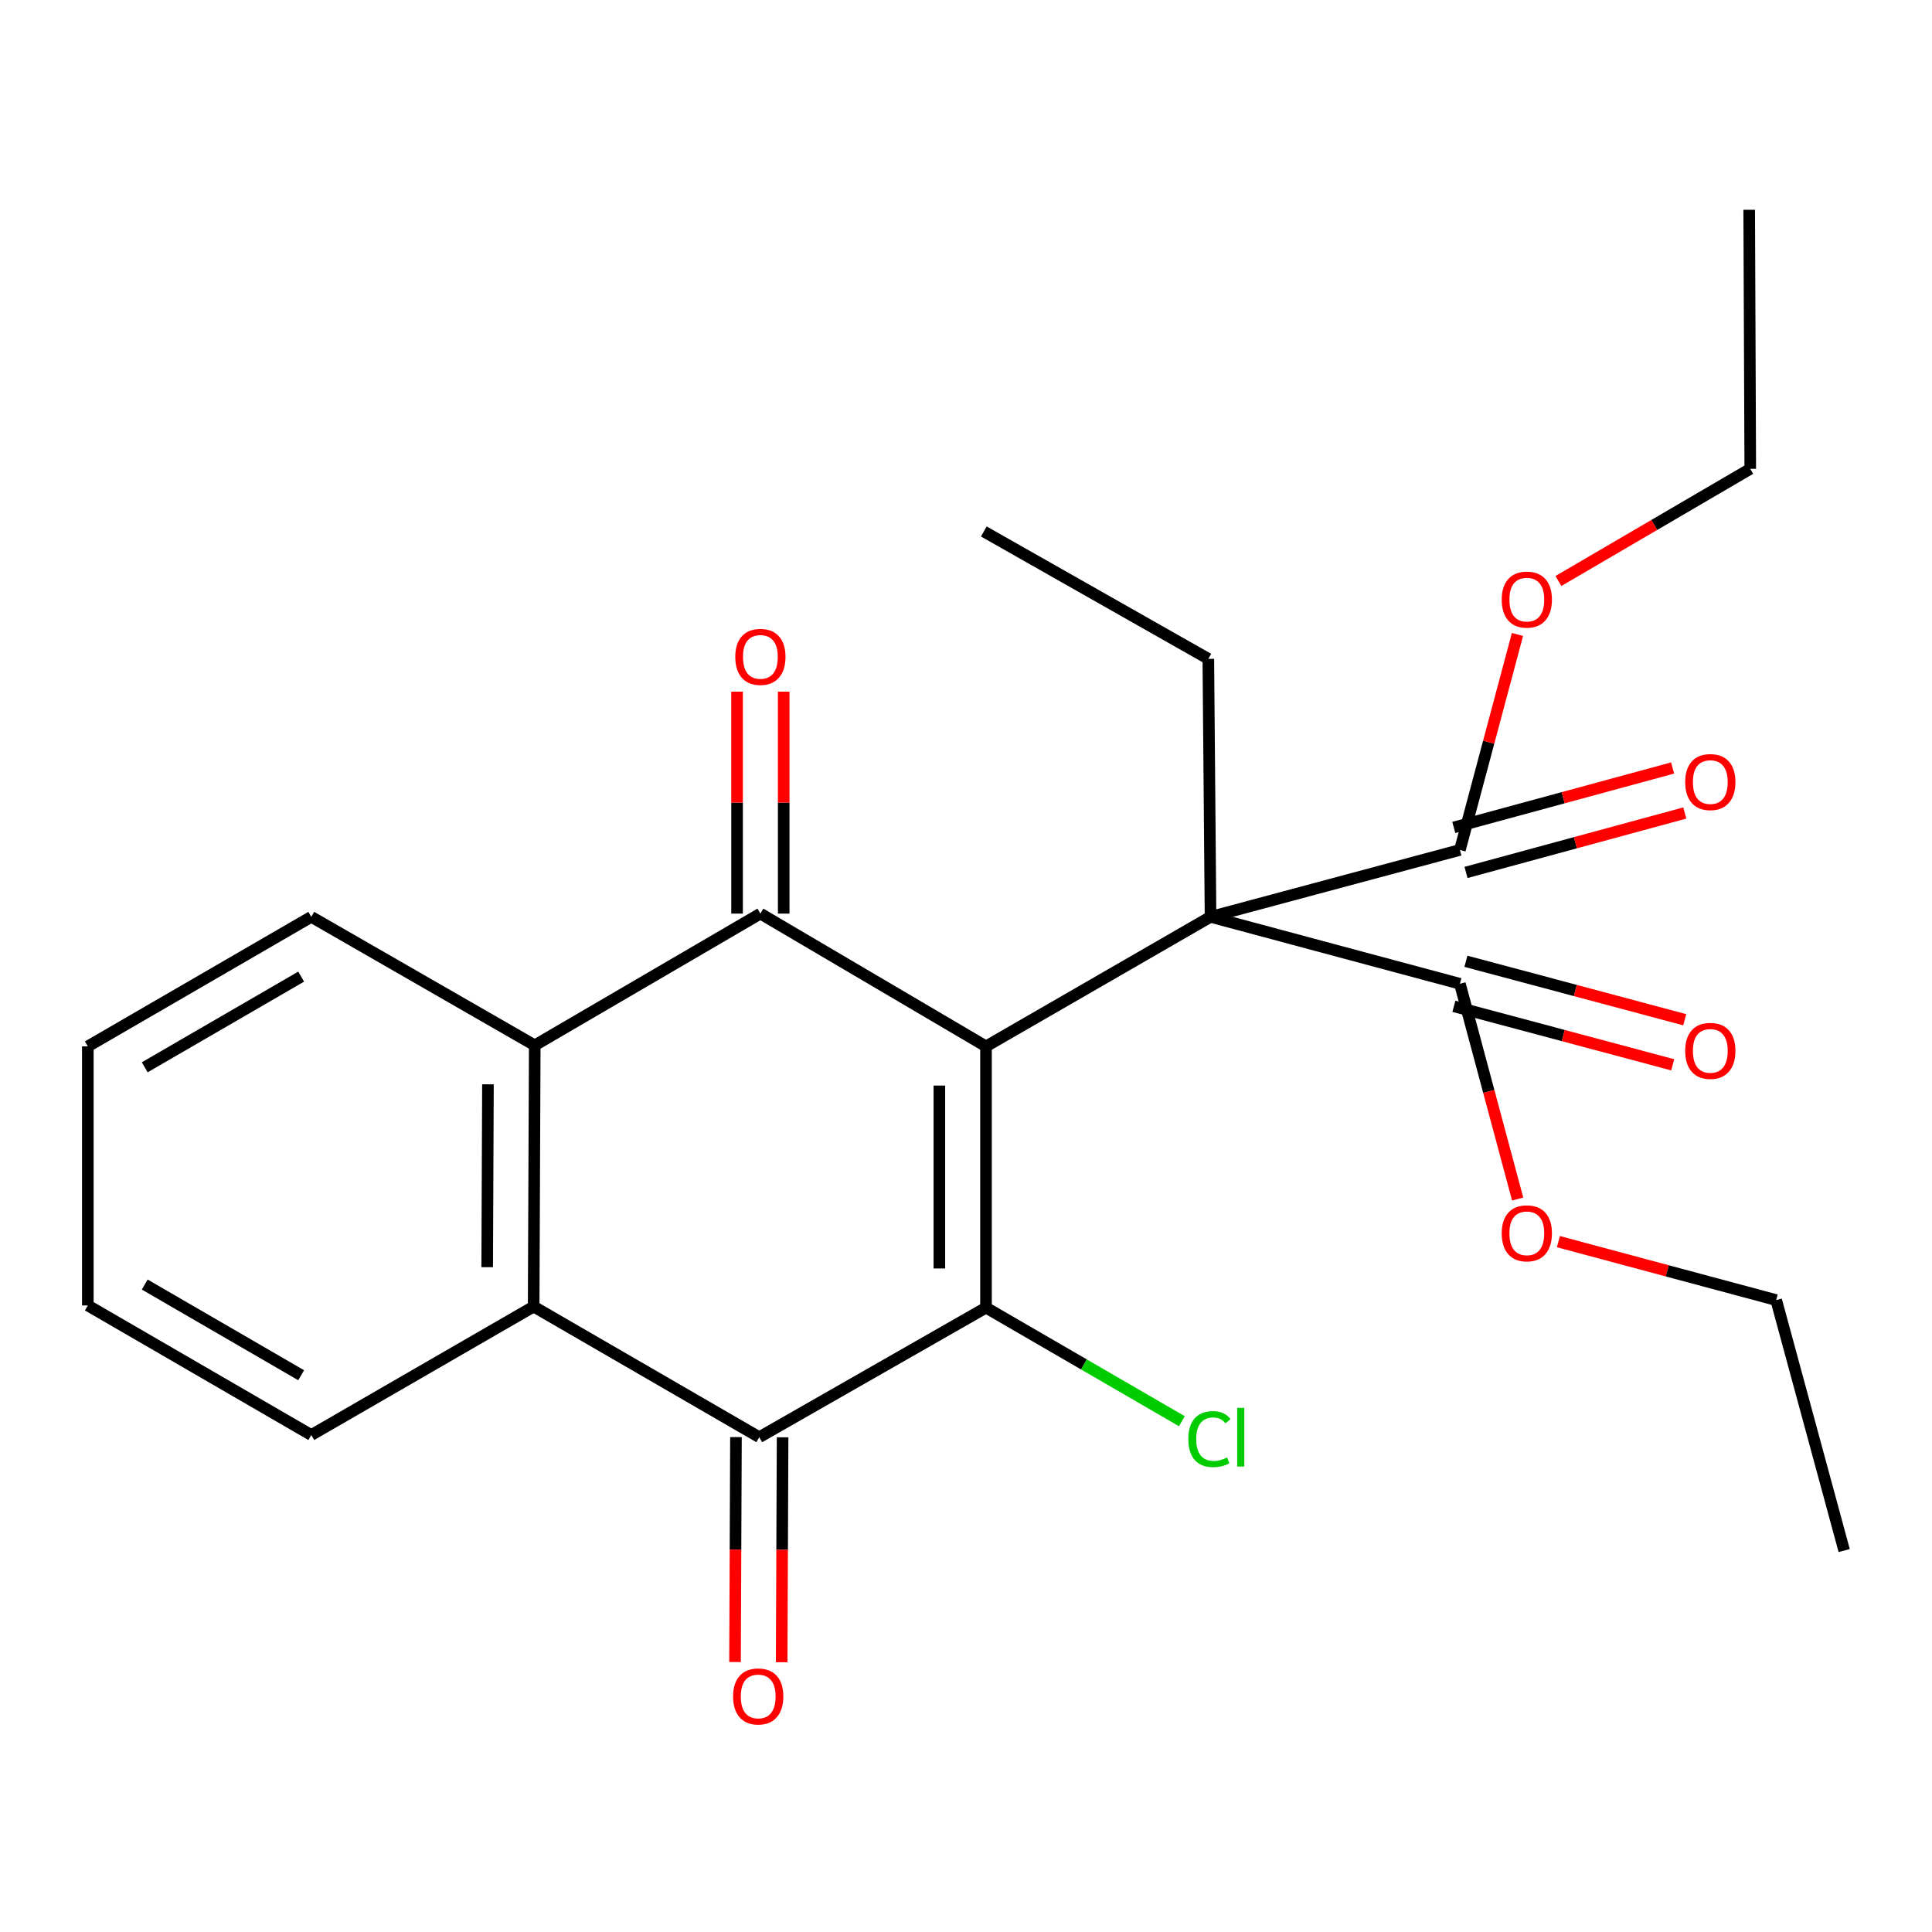<?xml version='1.0' encoding='iso-8859-1'?>
<svg version='1.1' baseProfile='full'
              xmlns='http://www.w3.org/2000/svg'
                      xmlns:rdkit='http://www.rdkit.org/xml'
                      xmlns:xlink='http://www.w3.org/1999/xlink'
                  xml:space='preserve'
width='1000px' height='1000px' viewBox='0 0 1000 1000'>
<!-- END OF HEADER -->
<rect style='opacity:1.0;fill:#FFFFFF;stroke:none' width='1000' height='1000' x='0' y='0'> </rect>
<path class='bond-0' d='M 510.353,541.609 L 510.353,676.839' style='fill:none;fill-rule:evenodd;stroke:#000000;stroke-width:6px;stroke-linecap:butt;stroke-linejoin:miter;stroke-opacity:1' />
<path class='bond-0' d='M 486.214,561.893 L 486.214,656.554' style='fill:none;fill-rule:evenodd;stroke:#000000;stroke-width:6px;stroke-linecap:butt;stroke-linejoin:miter;stroke-opacity:1' />
<path class='bond-1' d='M 510.353,541.609 L 626.567,474.557' style='fill:none;fill-rule:evenodd;stroke:#000000;stroke-width:6px;stroke-linecap:butt;stroke-linejoin:miter;stroke-opacity:1' />
<path class='bond-2' d='M 510.353,541.609 L 393.575,472.88' style='fill:none;fill-rule:evenodd;stroke:#000000;stroke-width:6px;stroke-linecap:butt;stroke-linejoin:miter;stroke-opacity:1' />
<path class='bond-3' d='M 510.353,676.839 L 392.998,743.891' style='fill:none;fill-rule:evenodd;stroke:#000000;stroke-width:6px;stroke-linecap:butt;stroke-linejoin:miter;stroke-opacity:1' />
<path class='bond-10' d='M 510.353,676.839 L 561.047,706.231' style='fill:none;fill-rule:evenodd;stroke:#000000;stroke-width:6px;stroke-linecap:butt;stroke-linejoin:miter;stroke-opacity:1' />
<path class='bond-10' d='M 561.047,706.231 L 611.742,735.622' style='fill:none;fill-rule:evenodd;stroke:#00CC00;stroke-width:6px;stroke-linecap:butt;stroke-linejoin:miter;stroke-opacity:1' />
<path class='bond-6' d='M 626.567,474.557 L 755.642,439.931' style='fill:none;fill-rule:evenodd;stroke:#000000;stroke-width:6px;stroke-linecap:butt;stroke-linejoin:miter;stroke-opacity:1' />
<path class='bond-7' d='M 626.567,474.557 L 755.642,509.209' style='fill:none;fill-rule:evenodd;stroke:#000000;stroke-width:6px;stroke-linecap:butt;stroke-linejoin:miter;stroke-opacity:1' />
<path class='bond-13' d='M 626.567,474.557 L 625.427,341.016' style='fill:none;fill-rule:evenodd;stroke:#000000;stroke-width:6px;stroke-linecap:butt;stroke-linejoin:miter;stroke-opacity:1' />
<path class='bond-4' d='M 393.575,472.88 L 276.784,541.059' style='fill:none;fill-rule:evenodd;stroke:#000000;stroke-width:6px;stroke-linecap:butt;stroke-linejoin:miter;stroke-opacity:1' />
<path class='bond-8' d='M 405.644,472.88 L 405.644,415.44' style='fill:none;fill-rule:evenodd;stroke:#000000;stroke-width:6px;stroke-linecap:butt;stroke-linejoin:miter;stroke-opacity:1' />
<path class='bond-8' d='M 405.644,415.44 L 405.644,358' style='fill:none;fill-rule:evenodd;stroke:#FF0000;stroke-width:6px;stroke-linecap:butt;stroke-linejoin:miter;stroke-opacity:1' />
<path class='bond-8' d='M 381.506,472.88 L 381.506,415.44' style='fill:none;fill-rule:evenodd;stroke:#000000;stroke-width:6px;stroke-linecap:butt;stroke-linejoin:miter;stroke-opacity:1' />
<path class='bond-8' d='M 381.506,415.44 L 381.506,358' style='fill:none;fill-rule:evenodd;stroke:#FF0000;stroke-width:6px;stroke-linecap:butt;stroke-linejoin:miter;stroke-opacity:1' />
<path class='bond-9' d='M 380.929,743.842 L 380.69,802.057' style='fill:none;fill-rule:evenodd;stroke:#000000;stroke-width:6px;stroke-linecap:butt;stroke-linejoin:miter;stroke-opacity:1' />
<path class='bond-9' d='M 380.69,802.057 L 380.452,860.273' style='fill:none;fill-rule:evenodd;stroke:#FF0000;stroke-width:6px;stroke-linecap:butt;stroke-linejoin:miter;stroke-opacity:1' />
<path class='bond-9' d='M 405.068,743.941 L 404.829,802.156' style='fill:none;fill-rule:evenodd;stroke:#000000;stroke-width:6px;stroke-linecap:butt;stroke-linejoin:miter;stroke-opacity:1' />
<path class='bond-9' d='M 404.829,802.156 L 404.59,860.372' style='fill:none;fill-rule:evenodd;stroke:#FF0000;stroke-width:6px;stroke-linecap:butt;stroke-linejoin:miter;stroke-opacity:1' />
<path class='bond-25' d='M 392.998,743.891 L 276.221,676.276' style='fill:none;fill-rule:evenodd;stroke:#000000;stroke-width:6px;stroke-linecap:butt;stroke-linejoin:miter;stroke-opacity:1' />
<path class='bond-5' d='M 276.784,541.059 L 276.221,676.276' style='fill:none;fill-rule:evenodd;stroke:#000000;stroke-width:6px;stroke-linecap:butt;stroke-linejoin:miter;stroke-opacity:1' />
<path class='bond-5' d='M 252.561,561.241 L 252.167,655.893' style='fill:none;fill-rule:evenodd;stroke:#000000;stroke-width:6px;stroke-linecap:butt;stroke-linejoin:miter;stroke-opacity:1' />
<path class='bond-16' d='M 276.784,541.059 L 161.119,474.557' style='fill:none;fill-rule:evenodd;stroke:#000000;stroke-width:6px;stroke-linecap:butt;stroke-linejoin:miter;stroke-opacity:1' />
<path class='bond-17' d='M 276.221,676.276 L 161.119,742.765' style='fill:none;fill-rule:evenodd;stroke:#000000;stroke-width:6px;stroke-linecap:butt;stroke-linejoin:miter;stroke-opacity:1' />
<path class='bond-11' d='M 758.807,451.578 L 815.434,436.192' style='fill:none;fill-rule:evenodd;stroke:#000000;stroke-width:6px;stroke-linecap:butt;stroke-linejoin:miter;stroke-opacity:1' />
<path class='bond-11' d='M 815.434,436.192 L 872.061,420.807' style='fill:none;fill-rule:evenodd;stroke:#FF0000;stroke-width:6px;stroke-linecap:butt;stroke-linejoin:miter;stroke-opacity:1' />
<path class='bond-11' d='M 752.478,428.284 L 809.105,412.898' style='fill:none;fill-rule:evenodd;stroke:#000000;stroke-width:6px;stroke-linecap:butt;stroke-linejoin:miter;stroke-opacity:1' />
<path class='bond-11' d='M 809.105,412.898 L 865.732,397.513' style='fill:none;fill-rule:evenodd;stroke:#FF0000;stroke-width:6px;stroke-linecap:butt;stroke-linejoin:miter;stroke-opacity:1' />
<path class='bond-15' d='M 755.642,439.931 L 770.542,384.163' style='fill:none;fill-rule:evenodd;stroke:#000000;stroke-width:6px;stroke-linecap:butt;stroke-linejoin:miter;stroke-opacity:1' />
<path class='bond-15' d='M 770.542,384.163 L 785.442,328.394' style='fill:none;fill-rule:evenodd;stroke:#FF0000;stroke-width:6px;stroke-linecap:butt;stroke-linejoin:miter;stroke-opacity:1' />
<path class='bond-12' d='M 752.526,520.869 L 809.155,536.003' style='fill:none;fill-rule:evenodd;stroke:#000000;stroke-width:6px;stroke-linecap:butt;stroke-linejoin:miter;stroke-opacity:1' />
<path class='bond-12' d='M 809.155,536.003 L 865.784,551.138' style='fill:none;fill-rule:evenodd;stroke:#FF0000;stroke-width:6px;stroke-linecap:butt;stroke-linejoin:miter;stroke-opacity:1' />
<path class='bond-12' d='M 758.759,497.549 L 815.387,512.683' style='fill:none;fill-rule:evenodd;stroke:#000000;stroke-width:6px;stroke-linecap:butt;stroke-linejoin:miter;stroke-opacity:1' />
<path class='bond-12' d='M 815.387,512.683 L 872.016,527.817' style='fill:none;fill-rule:evenodd;stroke:#FF0000;stroke-width:6px;stroke-linecap:butt;stroke-linejoin:miter;stroke-opacity:1' />
<path class='bond-14' d='M 755.642,509.209 L 770.592,564.916' style='fill:none;fill-rule:evenodd;stroke:#000000;stroke-width:6px;stroke-linecap:butt;stroke-linejoin:miter;stroke-opacity:1' />
<path class='bond-14' d='M 770.592,564.916 L 785.542,620.623' style='fill:none;fill-rule:evenodd;stroke:#FF0000;stroke-width:6px;stroke-linecap:butt;stroke-linejoin:miter;stroke-opacity:1' />
<path class='bond-20' d='M 625.427,341.016 L 509.226,275.09' style='fill:none;fill-rule:evenodd;stroke:#000000;stroke-width:6px;stroke-linecap:butt;stroke-linejoin:miter;stroke-opacity:1' />
<path class='bond-19' d='M 806.623,642.669 L 862.99,657.796' style='fill:none;fill-rule:evenodd;stroke:#FF0000;stroke-width:6px;stroke-linecap:butt;stroke-linejoin:miter;stroke-opacity:1' />
<path class='bond-19' d='M 862.99,657.796 L 919.357,672.923' style='fill:none;fill-rule:evenodd;stroke:#000000;stroke-width:6px;stroke-linecap:butt;stroke-linejoin:miter;stroke-opacity:1' />
<path class='bond-18' d='M 806.63,300.723 L 856.282,271.7' style='fill:none;fill-rule:evenodd;stroke:#FF0000;stroke-width:6px;stroke-linecap:butt;stroke-linejoin:miter;stroke-opacity:1' />
<path class='bond-18' d='M 856.282,271.7 L 905.933,242.677' style='fill:none;fill-rule:evenodd;stroke:#000000;stroke-width:6px;stroke-linecap:butt;stroke-linejoin:miter;stroke-opacity:1' />
<path class='bond-21' d='M 161.119,474.557 L 45.455,541.609' style='fill:none;fill-rule:evenodd;stroke:#000000;stroke-width:6px;stroke-linecap:butt;stroke-linejoin:miter;stroke-opacity:1' />
<path class='bond-21' d='M 155.876,505.498 L 74.91,552.434' style='fill:none;fill-rule:evenodd;stroke:#000000;stroke-width:6px;stroke-linecap:butt;stroke-linejoin:miter;stroke-opacity:1' />
<path class='bond-26' d='M 161.119,742.765 L 45.455,675.699' style='fill:none;fill-rule:evenodd;stroke:#000000;stroke-width:6px;stroke-linecap:butt;stroke-linejoin:miter;stroke-opacity:1' />
<path class='bond-26' d='M 155.878,711.822 L 74.912,664.877' style='fill:none;fill-rule:evenodd;stroke:#000000;stroke-width:6px;stroke-linecap:butt;stroke-linejoin:miter;stroke-opacity:1' />
<path class='bond-24' d='M 905.933,242.677 L 905.383,108.587' style='fill:none;fill-rule:evenodd;stroke:#000000;stroke-width:6px;stroke-linecap:butt;stroke-linejoin:miter;stroke-opacity:1' />
<path class='bond-23' d='M 919.357,672.923 L 954.545,802.562' style='fill:none;fill-rule:evenodd;stroke:#000000;stroke-width:6px;stroke-linecap:butt;stroke-linejoin:miter;stroke-opacity:1' />
<path class='bond-22' d='M 45.455,541.609 L 45.455,675.699' style='fill:none;fill-rule:evenodd;stroke:#000000;stroke-width:6px;stroke-linecap:butt;stroke-linejoin:miter;stroke-opacity:1' />
<path  class='atom-9' d='M 380.575 339.996
Q 380.575 333.196, 383.935 329.396
Q 387.295 325.596, 393.575 325.596
Q 399.855 325.596, 403.215 329.396
Q 406.575 333.196, 406.575 339.996
Q 406.575 346.876, 403.175 350.796
Q 399.775 354.676, 393.575 354.676
Q 387.335 354.676, 383.935 350.796
Q 380.575 346.916, 380.575 339.996
M 393.575 351.476
Q 397.895 351.476, 400.215 348.596
Q 402.575 345.676, 402.575 339.996
Q 402.575 334.436, 400.215 331.636
Q 397.895 328.796, 393.575 328.796
Q 389.255 328.796, 386.895 331.596
Q 384.575 334.396, 384.575 339.996
Q 384.575 345.716, 386.895 348.596
Q 389.255 351.476, 393.575 351.476
' fill='#FF0000'/>
<path  class='atom-10' d='M 379.449 878.075
Q 379.449 871.275, 382.809 867.475
Q 386.169 863.675, 392.449 863.675
Q 398.729 863.675, 402.089 867.475
Q 405.449 871.275, 405.449 878.075
Q 405.449 884.955, 402.049 888.875
Q 398.649 892.755, 392.449 892.755
Q 386.209 892.755, 382.809 888.875
Q 379.449 884.995, 379.449 878.075
M 392.449 889.555
Q 396.769 889.555, 399.089 886.675
Q 401.449 883.755, 401.449 878.075
Q 401.449 872.515, 399.089 869.715
Q 396.769 866.875, 392.449 866.875
Q 388.129 866.875, 385.769 869.675
Q 383.449 872.475, 383.449 878.075
Q 383.449 883.795, 385.769 886.675
Q 388.129 889.555, 392.449 889.555
' fill='#FF0000'/>
<path  class='atom-11' d='M 615.084 744.871
Q 615.084 737.831, 618.364 734.151
Q 621.684 730.431, 627.964 730.431
Q 633.804 730.431, 636.924 734.551
L 634.284 736.711
Q 632.004 733.711, 627.964 733.711
Q 623.684 733.711, 621.404 736.591
Q 619.164 739.431, 619.164 744.871
Q 619.164 750.471, 621.484 753.351
Q 623.844 756.231, 628.404 756.231
Q 631.524 756.231, 635.164 754.351
L 636.284 757.351
Q 634.804 758.311, 632.564 758.871
Q 630.324 759.431, 627.844 759.431
Q 621.684 759.431, 618.364 755.671
Q 615.084 751.911, 615.084 744.871
' fill='#00CC00'/>
<path  class='atom-11' d='M 640.364 728.711
L 644.044 728.711
L 644.044 759.071
L 640.364 759.071
L 640.364 728.711
' fill='#00CC00'/>
<path  class='atom-12' d='M 872.254 404.795
Q 872.254 397.995, 875.614 394.195
Q 878.974 390.395, 885.254 390.395
Q 891.534 390.395, 894.894 394.195
Q 898.254 397.995, 898.254 404.795
Q 898.254 411.675, 894.854 415.595
Q 891.454 419.475, 885.254 419.475
Q 879.014 419.475, 875.614 415.595
Q 872.254 411.715, 872.254 404.795
M 885.254 416.275
Q 889.574 416.275, 891.894 413.395
Q 894.254 410.475, 894.254 404.795
Q 894.254 399.235, 891.894 396.435
Q 889.574 393.595, 885.254 393.595
Q 880.934 393.595, 878.574 396.395
Q 876.254 399.195, 876.254 404.795
Q 876.254 410.515, 878.574 413.395
Q 880.934 416.275, 885.254 416.275
' fill='#FF0000'/>
<path  class='atom-13' d='M 872.254 543.928
Q 872.254 537.128, 875.614 533.328
Q 878.974 529.528, 885.254 529.528
Q 891.534 529.528, 894.894 533.328
Q 898.254 537.128, 898.254 543.928
Q 898.254 550.808, 894.854 554.728
Q 891.454 558.608, 885.254 558.608
Q 879.014 558.608, 875.614 554.728
Q 872.254 550.848, 872.254 543.928
M 885.254 555.408
Q 889.574 555.408, 891.894 552.528
Q 894.254 549.608, 894.254 543.928
Q 894.254 538.368, 891.894 535.568
Q 889.574 532.728, 885.254 532.728
Q 880.934 532.728, 878.574 535.528
Q 876.254 538.328, 876.254 543.928
Q 876.254 549.648, 878.574 552.528
Q 880.934 555.408, 885.254 555.408
' fill='#FF0000'/>
<path  class='atom-15' d='M 777.281 638.364
Q 777.281 631.564, 780.641 627.764
Q 784.001 623.964, 790.281 623.964
Q 796.561 623.964, 799.921 627.764
Q 803.281 631.564, 803.281 638.364
Q 803.281 645.244, 799.881 649.164
Q 796.481 653.044, 790.281 653.044
Q 784.041 653.044, 780.641 649.164
Q 777.281 645.284, 777.281 638.364
M 790.281 649.844
Q 794.601 649.844, 796.921 646.964
Q 799.281 644.044, 799.281 638.364
Q 799.281 632.804, 796.921 630.004
Q 794.601 627.164, 790.281 627.164
Q 785.961 627.164, 783.601 629.964
Q 781.281 632.764, 781.281 638.364
Q 781.281 644.084, 783.601 646.964
Q 785.961 649.844, 790.281 649.844
' fill='#FF0000'/>
<path  class='atom-16' d='M 777.281 310.359
Q 777.281 303.559, 780.641 299.759
Q 784.001 295.959, 790.281 295.959
Q 796.561 295.959, 799.921 299.759
Q 803.281 303.559, 803.281 310.359
Q 803.281 317.239, 799.881 321.159
Q 796.481 325.039, 790.281 325.039
Q 784.041 325.039, 780.641 321.159
Q 777.281 317.279, 777.281 310.359
M 790.281 321.839
Q 794.601 321.839, 796.921 318.959
Q 799.281 316.039, 799.281 310.359
Q 799.281 304.799, 796.921 301.999
Q 794.601 299.159, 790.281 299.159
Q 785.961 299.159, 783.601 301.959
Q 781.281 304.759, 781.281 310.359
Q 781.281 316.079, 783.601 318.959
Q 785.961 321.839, 790.281 321.839
' fill='#FF0000'/>
</svg>
